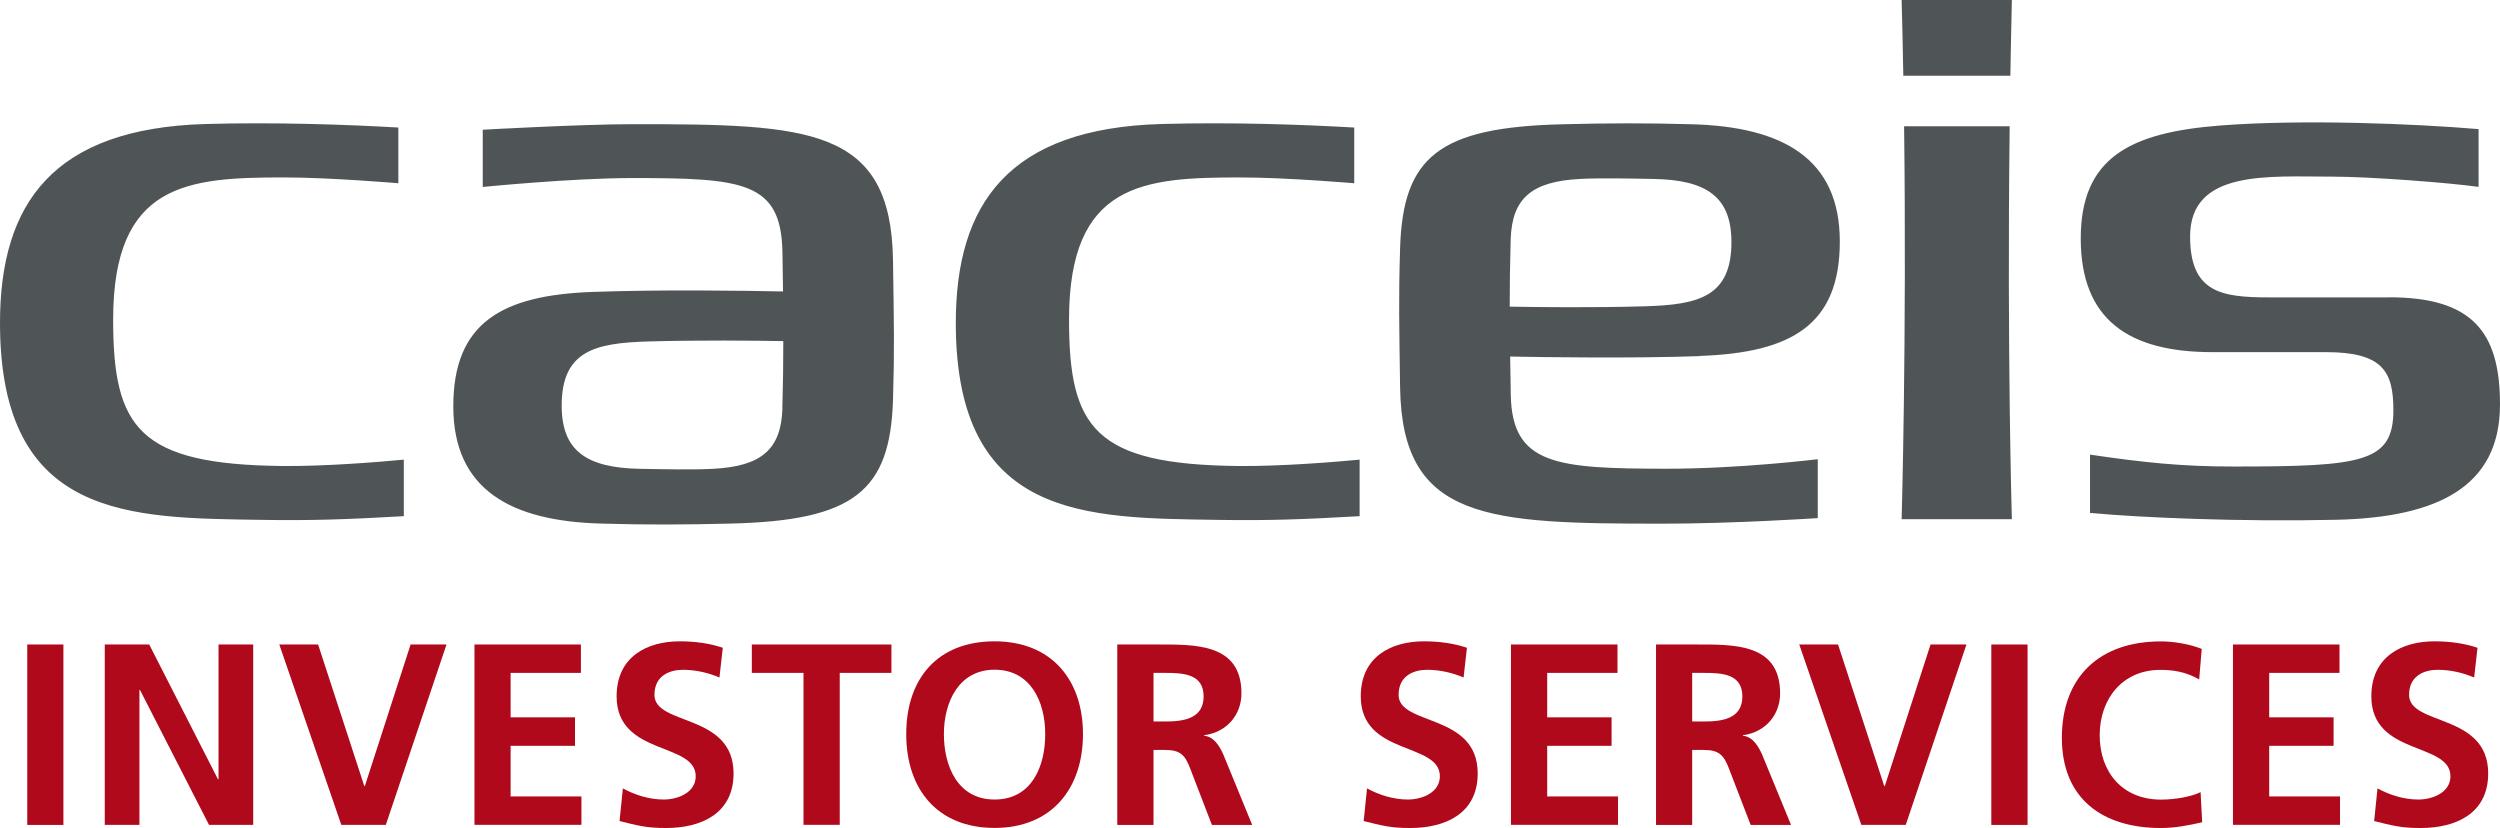 <?xml version="1.0" encoding="UTF-8" standalone="no"?>
<svg
   id="Calque_1"
   viewBox="0 0 283.48 93.89"
   version="1.1"
   sodipodi:docname="logo-caceis-RGB-no-margins.svg"
   width="283.48"
   height="93.89"
   inkscape:version="1.2.2 (732a01da63, 2022-12-09)"
   xmlns:inkscape="http://www.inkscape.org/namespaces/inkscape"
   xmlns:sodipodi="http://sodipodi.sourceforge.net/DTD/sodipodi-0.dtd"
   xmlns="http://www.w3.org/2000/svg"
   xmlns:svg="http://www.w3.org/2000/svg">
  <sodipodi:namedview
     id="namedview41"
     pagecolor="#ffffff"
     bordercolor="#000000"
     borderopacity="0.25"
     inkscape:showpageshadow="2"
     inkscape:pageopacity="0.0"
     inkscape:pagecheckerboard="0"
     inkscape:deskcolor="#d1d1d1"
     showgrid="false"
     inkscape:zoom="4.6097854"
     inkscape:cx="98.703076"
     inkscape:cy="-5.4232459"
     inkscape:window-width="2560"
     inkscape:window-height="1369"
     inkscape:window-x="-8"
     inkscape:window-y="1"
     inkscape:window-maximized="1"
     inkscape:current-layer="Calque_1" />
  <defs
     id="defs4">
    <style
       id="style2">.cls-1{fill:#b0091b;}.cls-2{fill:#4f5556;}</style>
  </defs>
  <rect
     class="cls-1"
     x="3.09"
     y="73.08"
     width="4.1"
     height="20.46"
     id="rect6" />
  <polygon
     class="cls-1"
     points="69.18,121.43 69.24,121.43 69.24,106.14 73.17,106.14 73.17,126.59 68.16,126.59 60.33,111.29 60.27,111.29 60.27,126.59 56.34,126.59 56.34,106.14 61.38,106.14 "
     id="polygon8"
     transform="translate(-44.46,-33.06)" />
  <polygon
     class="cls-1"
     points="85.77,122.2 85.83,122.2 91.02,106.14 95.09,106.14 88.21,126.59 83.16,126.59 76.13,106.14 80.53,106.14 "
     id="polygon10"
     transform="translate(-44.46,-33.06)" />
  <polygon
     class="cls-1"
     points="110.33,109.36 102.36,109.36 102.36,114.4 109.66,114.4 109.66,117.63 102.36,117.63 102.36,123.37 110.39,123.37 110.39,126.59 98.26,126.59 98.26,106.14 110.33,106.14 "
     id="polygon12"
     transform="translate(-44.46,-33.06)" />
  <path
     class="cls-1"
     d="m 81.59,76.83 c -1.29,-0.56 -2.73,-0.88 -4.16,-0.88 -1.43,0 -3.22,0.62 -3.22,2.84 0,3.54 8.97,2.05 8.97,8.91 0,4.48 -3.55,6.19 -7.68,6.19 -2.23,0 -3.23,-0.29 -5.25,-0.79 l 0.38,-3.7 c 1.41,0.76 3.02,1.26 4.63,1.26 1.61,0 3.63,-0.79 3.63,-2.64 0,-3.9 -8.97,-2.29 -8.97,-9.06 0,-4.57 3.55,-6.24 7.15,-6.24 1.76,0 3.4,0.23 4.89,0.73 l -0.38,3.37 z"
     id="path14" />
  <polygon
     class="cls-1"
     points="129.71,106.14 145.54,106.14 145.54,109.36 139.68,109.36 139.68,126.59 135.57,126.59 135.57,109.36 129.71,109.36 "
     id="polygon16"
     transform="translate(-44.46,-33.06)" />
  <path
     class="cls-1"
     d="m 112.78,90.66 c 4.19,0 5.74,-3.72 5.74,-7.42 0,-3.7 -1.67,-7.3 -5.74,-7.3 -4.07,0 -5.75,3.69 -5.75,7.3 0,3.61 1.55,7.42 5.75,7.42 z m 0,-17.94 c 6.42,0 10.02,4.34 10.02,10.52 0,6.18 -3.55,10.64 -10.02,10.64 -6.47,0 -10.02,-4.37 -10.02,-10.64 0,-6.27 3.52,-10.52 10.02,-10.52 z"
     id="path18" />
  <path
     class="cls-1"
     d="m 130.8,81.81 h 1.34 c 2.02,0 4.34,-0.29 4.34,-2.84 0,-2.55 -2.29,-2.67 -4.34,-2.67 h -1.34 z m -4.11,-8.73 h 4.43 c 4.4,0 9.65,-0.15 9.65,5.54 0,2.4 -1.62,4.4 -4.23,4.75 v 0.06 c 1.11,0.09 1.76,1.2 2.17,2.11 l 3.28,8 h -4.57 l -2.46,-6.39 c -0.58,-1.53 -1.11,-2.11 -2.84,-2.11 h -1.32 v 8.5 h -4.11 z"
     id="path20" />
  <path
     class="cls-1"
     d="m 165.97,76.83 c -1.29,-0.56 -2.73,-0.88 -4.16,-0.88 -1.43,0 -3.22,0.62 -3.22,2.84 0,3.54 8.97,2.05 8.97,8.91 0,4.48 -3.55,6.19 -7.68,6.19 -2.23,0 -3.22,-0.29 -5.25,-0.79 l 0.38,-3.7 c 1.4,0.76 3.02,1.26 4.63,1.26 1.61,0 3.63,-0.79 3.63,-2.64 0,-3.9 -8.97,-2.29 -8.97,-9.06 0,-4.57 3.55,-6.24 7.15,-6.24 1.76,0 3.4,0.23 4.89,0.73 l -0.38,3.37 z"
     id="path22" />
  <polygon
     class="cls-1"
     points="227.87,109.36 219.9,109.36 219.9,114.4 227.2,114.4 227.2,117.63 219.9,117.63 219.9,123.37 227.93,123.37 227.93,126.59 215.79,126.59 215.79,106.14 227.87,106.14 "
     id="polygon24"
     transform="translate(-44.46,-33.06)" />
  <path
     class="cls-1"
     d="m 191.88,81.81 h 1.35 c 2.02,0 4.34,-0.29 4.34,-2.84 0,-2.55 -2.29,-2.67 -4.34,-2.67 h -1.35 z m -4.1,-8.73 h 4.43 c 4.4,0 9.64,-0.15 9.64,5.54 0,2.4 -1.62,4.4 -4.22,4.75 v 0.06 c 1.11,0.09 1.76,1.2 2.17,2.11 l 3.29,8 h -4.58 l -2.46,-6.39 c -0.59,-1.53 -1.12,-2.11 -2.85,-2.11 h -1.32 v 8.5 h -4.1 z"
     id="path26" />
  <polygon
     class="cls-1"
     points="258.12,122.2 258.18,122.2 263.37,106.14 267.44,106.14 260.56,126.59 255.52,126.59 248.48,106.14 252.88,106.14 "
     id="polygon28"
     transform="translate(-44.46,-33.06)" />
  <rect
     class="cls-1"
     x="225.8"
     y="73.08"
     width="4.11"
     height="20.46"
     id="rect30" />
  <path
     class="cls-1"
     d="m 249.69,93.24 c -1.5,0.35 -3.11,0.65 -4.66,0.65 -6.62,0 -11.23,-3.31 -11.23,-10.23 0,-6.92 4.28,-10.93 11.23,-10.93 1.35,0 3.14,0.26 4.63,0.85 l -0.29,3.46 c -1.56,-0.88 -2.96,-1.08 -4.42,-1.08 -4.22,0 -6.86,3.22 -6.86,7.41 0,4.19 2.58,7.3 6.95,7.3 1.61,0 3.52,-0.35 4.49,-0.85 l 0.18,3.43 z"
     id="path32" />
  <polygon
     class="cls-1"
     points="309.74,109.36 301.77,109.36 301.77,114.4 309.07,114.4 309.07,117.63 301.77,117.63 301.77,123.37 309.8,123.37 309.8,126.59 297.66,126.59 297.66,106.14 309.74,106.14 "
     id="polygon34"
     transform="translate(-44.46,-33.06)" />
  <path
     class="cls-1"
     d="m 280.56,76.83 c -1.29,-0.56 -2.73,-0.88 -4.16,-0.88 -1.43,0 -3.23,0.62 -3.23,2.84 0,3.54 8.97,2.05 8.97,8.91 0,4.48 -3.55,6.19 -7.68,6.19 -2.23,0 -3.23,-0.29 -5.25,-0.79 l 0.38,-3.7 c 1.41,0.76 3.02,1.26 4.63,1.26 1.61,0 3.64,-0.79 3.64,-2.64 0,-3.9 -8.97,-2.29 -8.97,-9.06 0,-4.57 3.55,-6.24 7.15,-6.24 1.76,0 3.4,0.23 4.89,0.73 l -0.38,3.37 z"
     id="path36" />
  <path
     class="cls-2"
     d="m 171.19,34.77 c 0,-2.41 0.03,-4.99 0.11,-7.64 0.15,-4.7 2.44,-6.55 7.85,-6.84 2.29,-0.12 5.48,-0.05 8.31,0 6.07,0.1 8.87,2.04 8.87,7.16 0,6.22 -3.77,7.1 -9.79,7.28 -5.73,0.17 -12.09,0.1 -15.34,0.04 z m 21.58,5.59 c 10.41,-0.37 15.85,-3.54 15.85,-12.98 0,-9.44 -6.52,-13.01 -16.76,-13.29 -5.2,-0.15 -9.46,-0.13 -14.7,0 -13.99,0.34 -18.08,3.69 -18.4,14.03 -0.18,5.9 -0.1,8.56 0,15.82 0.22,15.1 9.91,15.44 29.86,15.44 8,0 17.5,-0.63 17.5,-0.63 v -6.68 c 0,0 -8.93,1.1 -17.32,1.08 -12.2,-0.03 -17.36,-0.39 -17.49,-8.39 -0.02,-1.25 -0.05,-2.71 -0.07,-4.33 4.23,0.08 13.73,0.22 21.54,-0.05 z m 78.15,-6.64 h -13.68 c -5.35,0 -8.9,-0.56 -8.9,-6.9 0,-7.61 8.88,-6.79 16.18,-6.79 4.23,0 13.28,0.7 16.53,1.16 v -6.55 c -7.08,-0.6 -19.82,-1.14 -29.28,-0.41 -10.22,0.79 -15.83,3.63 -15.83,12.81 0,9.18 5.4,12.89 14.92,12.89 h 12.87 c 6.43,0 7.66,2.17 7.66,6.57 0,5.95 -3.51,6.4 -18.19,6.4 -5.73,0 -10.05,-0.44 -16.21,-1.35 v 6.61 c 5.74,0.54 17.04,1.02 27.87,0.78 11.59,-0.25 18.62,-3.77 18.62,-13.08 0,-8.24 -3.15,-12.15 -12.58,-12.15 z M 215.82,8.59 h 12.14 c 0.05,-2.8 0.1,-5.67 0.17,-8.59 h -12.5 c 0.08,2.89 0.14,5.76 0.19,8.59 z m 12.06,5.73 h -11.97 c 0.3,24.46 -0.28,44.55 -0.28,44.55 h 12.5 c 0,0 -0.56,-18.57 -0.25,-44.55 z M 140.4,52.84 c -16.3,-0.17 -19.18,-4.33 -19.18,-16.6 0,-15.53 8.45,-16.12 19.41,-16.12 5.21,0 12.93,0.66 12.93,0.66 v -6.32 c -5.97,-0.34 -13.95,-0.62 -21.85,-0.4 -17.32,0.49 -23.33,9.01 -23.33,22.56 0,22.35 14.83,22.1 29.73,22.33 5.68,0.09 9.58,-0.05 16.06,-0.42 v -6.41 c -2.93,0.28 -9.03,0.77 -13.78,0.72 z m -108.39,0 c -16.3,-0.17 -19.18,-4.33 -19.18,-16.6 0,-15.53 8.45,-16.12 19.41,-16.12 5.2,0 12.93,0.66 12.93,0.66 V 14.46 C 39.2,14.12 31.22,13.84 23.33,14.06 6.01,14.55 0,23.07 0,36.62 c 0,22.35 14.83,22.1 29.73,22.33 5.68,0.09 9.58,-0.05 16.06,-0.42 v -6.41 c -2.93,0.28 -9.03,0.77 -13.77,0.72 z m 56.71,-6.52 c -0.15,4.7 -2.44,6.55 -7.85,6.84 -2.29,0.12 -5.48,0.05 -8.31,0 -6.07,-0.11 -8.87,-2.05 -8.87,-7.16 0,-6.22 3.77,-7.1 9.79,-7.28 5.73,-0.16 12.09,-0.1 15.34,-0.04 0,2.42 -0.03,5.01 -0.11,7.64 z M 71.82,14.08 c -5.88,0 -17.08,0.63 -17.08,0.63 v 6.49 c 0,0 10.12,-1.01 16.91,-1.01 12.58,0 16.94,0.39 17.07,8.4 0.02,1.27 0.05,2.78 0.07,4.46 C 84.56,32.96 75.05,32.82 67.25,33.1 56.84,33.46 51.4,36.64 51.4,46.08 c 0,9.44 6.52,13.01 16.76,13.29 5.2,0.15 9.45,0.13 14.7,0 13.99,-0.34 18.08,-3.69 18.4,-14.03 0.18,-5.89 0.1,-8.56 0,-15.82 -0.22,-15.11 -9.5,-15.44 -29.45,-15.44 z"
     id="path38" />
</svg>
